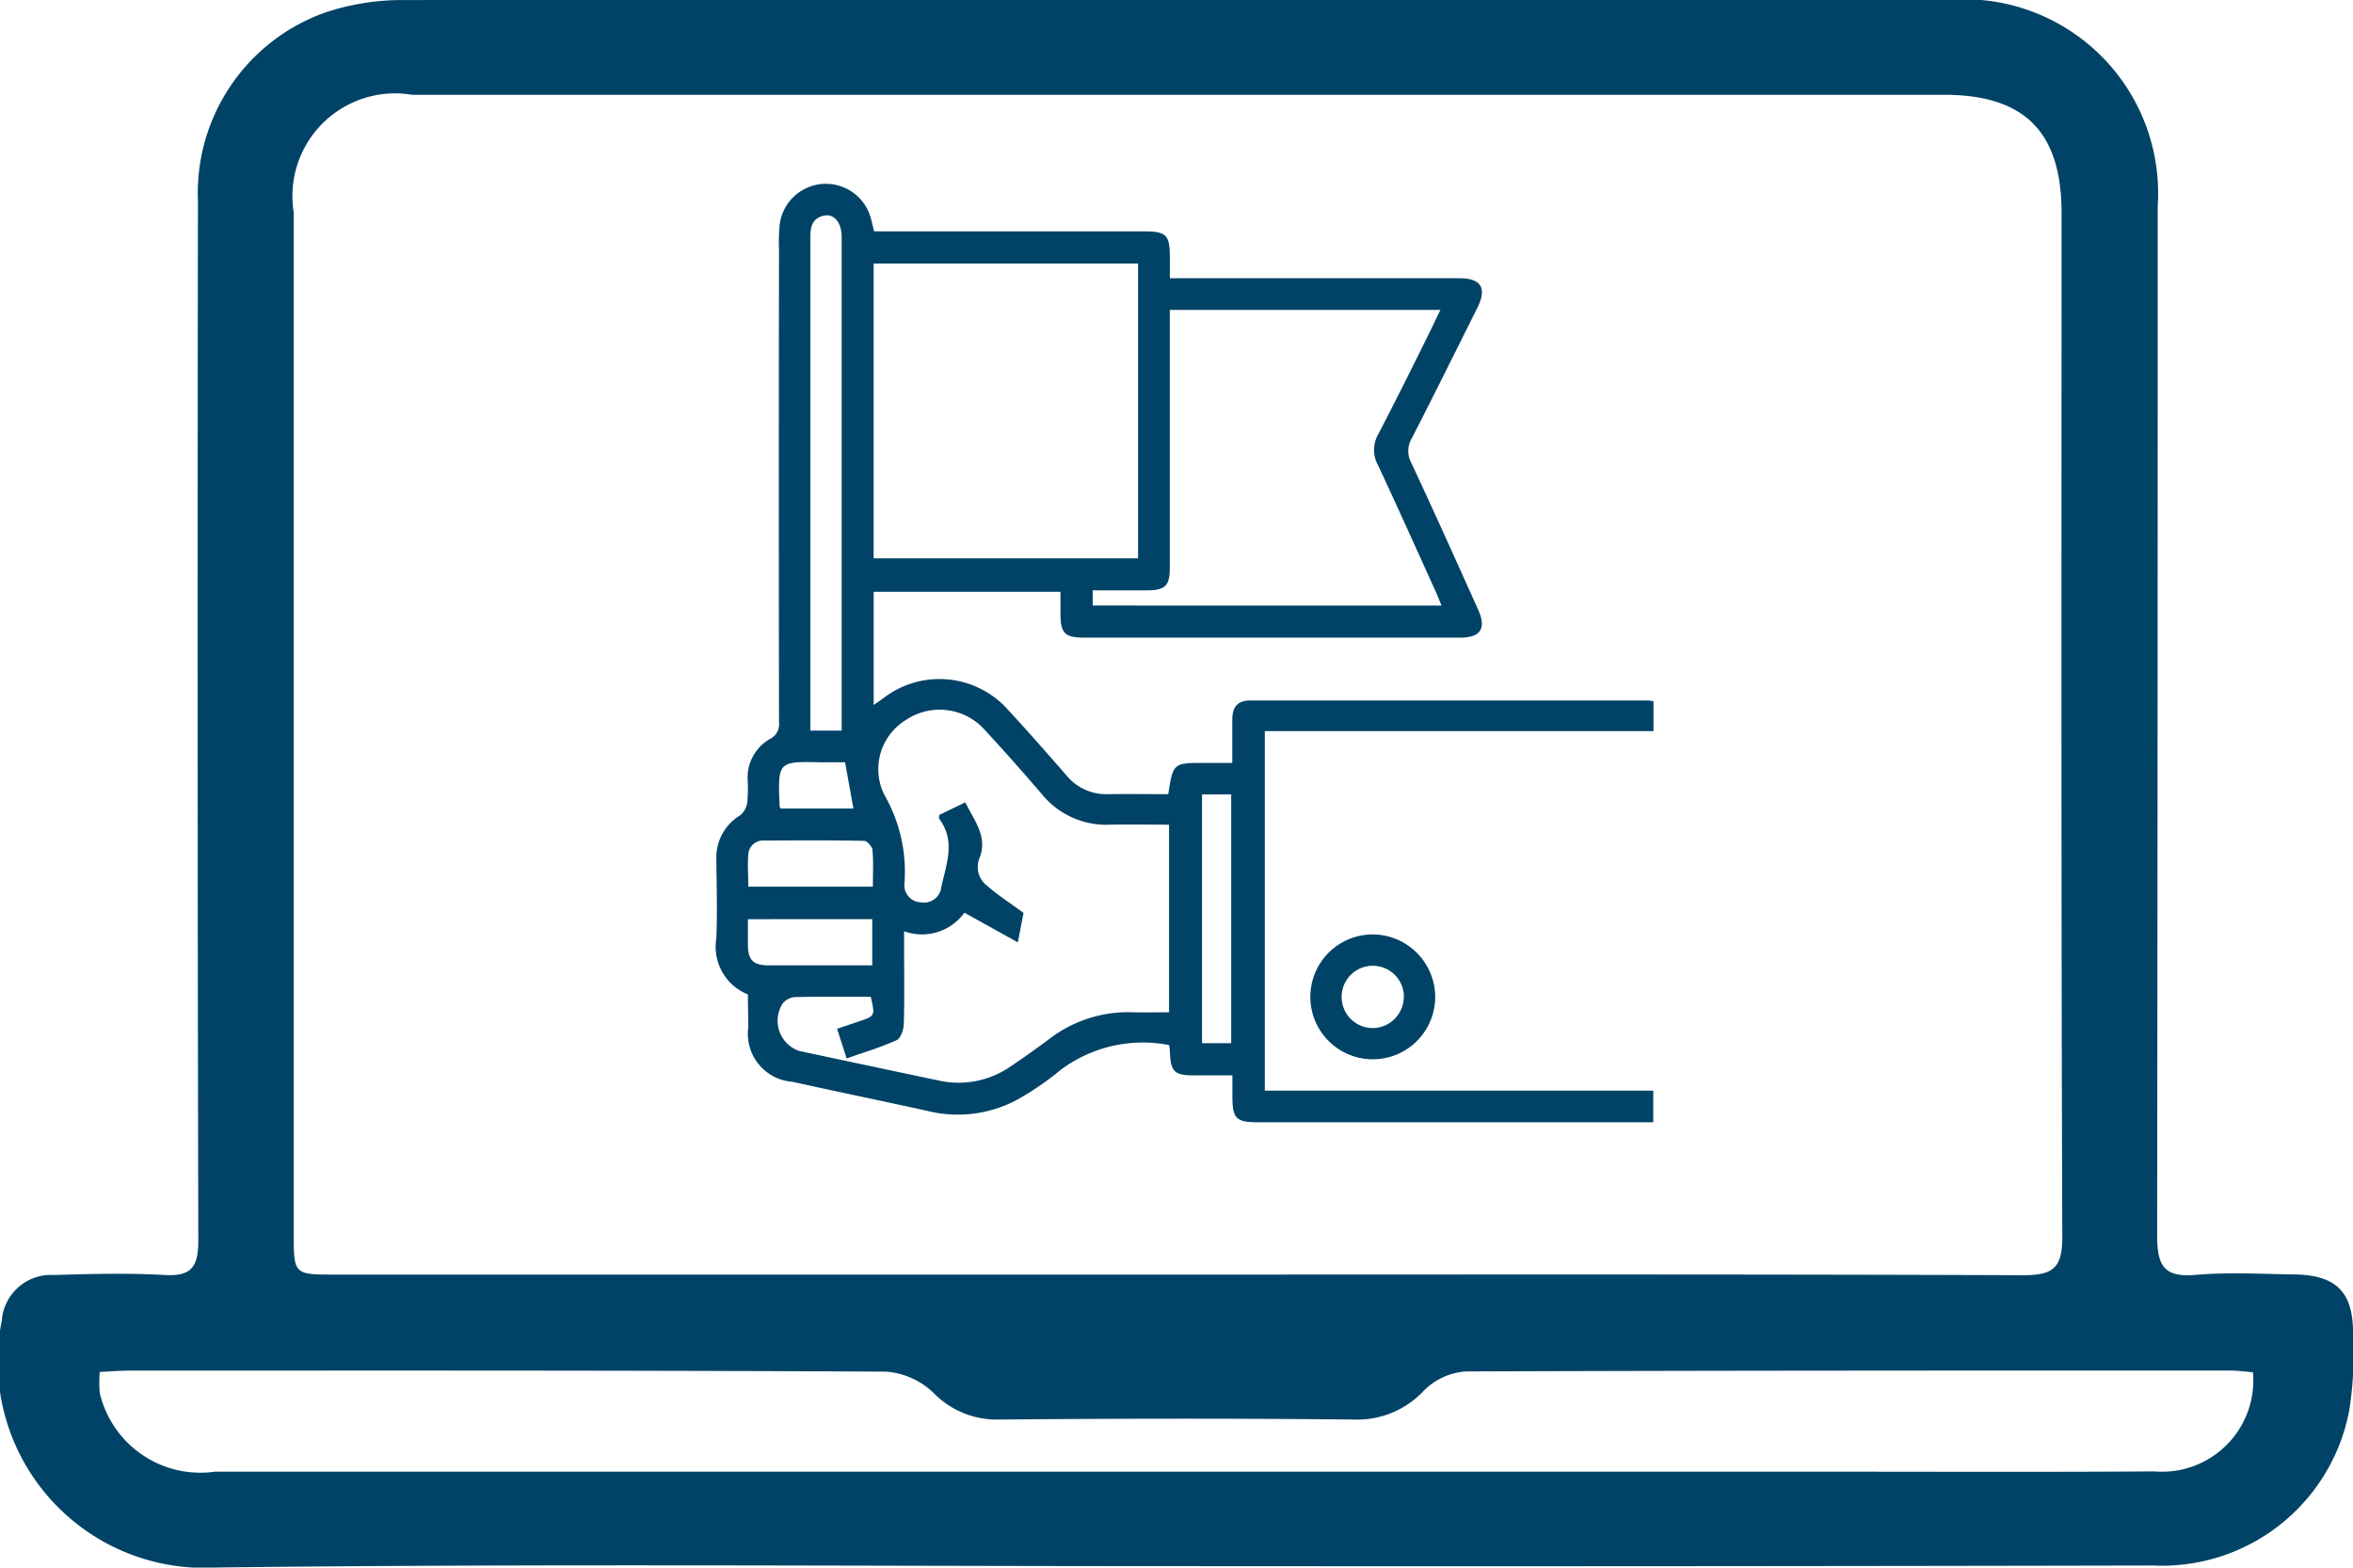 <?xml version="1.0" encoding="UTF-8"?>
<svg xmlns="http://www.w3.org/2000/svg" width="41.233" height="27.47" viewBox="0 0 41.233 27.47">
  <g id="Group_53" data-name="Group 53" transform="translate(-1381.601 -395.081)">
    <g id="Group_51" data-name="Group 51">
      <path id="Path_79" data-name="Path 79" d="M1394.706,412.507a.9.9,0,0,1-.552-.984c.018-.463.005-.928,0-1.392a.862.862,0,0,1,.418-.763.359.359,0,0,0,.124-.228,2.814,2.814,0,0,0,.006-.41.776.776,0,0,1,.393-.7.287.287,0,0,0,.157-.29q-.006-4.154,0-8.306a3.1,3.1,0,0,1,.011-.41.816.816,0,0,1,1.6-.112c.019.065.033.132.055.223h4.712c.414,0,.473.058.471.474v.348h5.073c.385,0,.488.174.313.524-.381.761-.758,1.524-1.147,2.282a.432.432,0,0,0-.01.425c.4.854.785,1.714,1.172,2.573.15.333.046.494-.316.494h-6.57c-.365,0-.432-.072-.432-.445,0-.114,0-.227,0-.358h-3.273v1.983c.07-.049.124-.085.175-.123a1.607,1.607,0,0,1,2.172.2c.351.38.692.768,1.032,1.158a.9.9,0,0,0,.72.328c.356-.005.711,0,1.063,0,.086-.548.086-.548.647-.548h.475c0-.272,0-.521,0-.77.005-.221.1-.324.322-.324q3.48,0,6.959,0a.775.775,0,0,1,.1.015v.522h-6.811v6.3h6.807v.555h-6.914c-.4,0-.46-.061-.461-.462v-.36h-.657c-.363,0-.425-.061-.438-.416,0-.037-.008-.073-.013-.115a2.4,2.4,0,0,0-1.9.434,5.1,5.1,0,0,1-.632.447,2.2,2.2,0,0,1-1.71.271c-.787-.173-1.576-.335-2.363-.509a.843.843,0,0,1-.77-.959Zm6.838-12.808h-4.634v5.166h4.634Zm-4.1,11.7v.275c0,.449.008.9-.005,1.346,0,.1-.054.256-.126.289-.278.126-.574.214-.876.32l-.167-.519.368-.125c.3-.1.3-.1.222-.436-.443,0-.89-.006-1.337.005a.308.308,0,0,0-.208.114.56.56,0,0,0,.288.829q1.225.262,2.452.52a1.593,1.593,0,0,0,1.261-.252c.233-.156.462-.32.687-.488a2.266,2.266,0,0,1,1.45-.457c.209.006.419,0,.634,0v-3.287c-.352,0-.692-.007-1.032,0a1.456,1.456,0,0,1-1.2-.539c-.327-.38-.659-.757-1-1.125a1.06,1.06,0,0,0-1.372-.176,1.011,1.011,0,0,0-.385,1.317,2.7,2.7,0,0,1,.353,1.545.3.3,0,0,0,.3.339.3.3,0,0,0,.344-.265c.087-.4.259-.807-.036-1.2-.007-.009,0-.029,0-.066l.457-.222c.163.331.4.607.247.983a.409.409,0,0,0,.131.475c.189.167.4.3.643.48l-.1.516-.936-.52A.917.917,0,0,1,1397.443,411.4Zm9.418-5.706c-.043-.1-.069-.173-.1-.24-.336-.741-.668-1.483-1.013-2.219a.55.55,0,0,1,0-.536c.306-.586.6-1.18.893-1.772.066-.132.127-.268.2-.414H1402.1v.351q0,2.086,0,4.174c0,.308-.083.388-.394.389s-.635,0-.957,0v.266Zm-10.512,2.191v-.248q0-2.283,0-4.564,0-1.917,0-3.833c0-.27-.14-.427-.332-.374s-.217.205-.217.378q0,4.21,0,8.42v.221Zm6.826,5.478v-4.36h-.511v4.36Zm-6.279-2.743c0-.233.011-.438-.007-.641-.005-.06-.093-.161-.144-.162-.584-.011-1.168-.008-1.752-.005a.258.258,0,0,0-.28.244c-.016.185,0,.372,0,.564Zm-2.19.57c0,.164,0,.3,0,.436,0,.28.09.372.365.373.532,0,1.064,0,1.6,0h.214v-.81Zm.577-1.939h1.272l-.146-.811c-.138,0-.288,0-.438,0-.74-.016-.742-.011-.709.771C1395.262,409.221,1395.269,409.227,1395.283,409.254Z" fill="#004366"></path>
      <path id="Path_80" data-name="Path 80" d="M1406.751,412.545a1.094,1.094,0,1,1-1.088-1.089A1.1,1.1,0,0,1,1406.751,412.545Zm-.548,0a.546.546,0,1,0-.546.552A.548.548,0,0,0,1406.2,412.545Z" fill="#004366"></path>
    </g>
    <g id="Group_52" data-name="Group 52">
      <path id="Path_81" data-name="Path 81" d="M1402.253,422.526c-5.62,0-11.24-.044-16.858.024a3.619,3.619,0,0,1-3.763-4.326.866.866,0,0,1,.92-.8c.644-.019,1.29-.036,1.932,0,.491.03.593-.162.592-.617q-.02-9.1-.006-18.2a3.358,3.358,0,0,1,2.211-3.3,4.249,4.249,0,0,1,1.418-.225q13.557-.02,27.113-.008a3.4,3.4,0,0,1,3.6,3.614q0,9.02-.01,18.04c0,.532.116.743.678.694s1.145-.016,1.717-.008c.743.009,1.043.308,1.038,1.044a6.347,6.347,0,0,1-.066,1.333,3.339,3.339,0,0,1-3.439,2.724Q1410.789,422.533,1402.253,422.526Zm-.023-5.109c4.94,0,9.88-.008,14.819.011.531,0,.693-.124.691-.68-.021-5.978-.013-11.957-.013-17.935,0-1.421-.648-2.071-2.059-2.071h-26.846a1.8,1.8,0,0,0-2.074,2.061v17.88c0,.732,0,.734.717.734Zm-18.881,1.706a2.176,2.176,0,0,0,0,.368,1.812,1.812,0,0,0,2.018,1.38h28.242c1.915,0,3.831.008,5.745-.005a1.6,1.6,0,0,0,1.727-1.737c-.134-.011-.274-.031-.414-.031-4.457,0-8.913,0-13.37.016a1.154,1.154,0,0,0-.733.324,1.592,1.592,0,0,1-1.232.519c-2.076-.021-4.152-.018-6.228,0a1.543,1.543,0,0,1-1.145-.468,1.349,1.349,0,0,0-.821-.371c-4.42-.024-8.841-.019-13.262-.018C1383.706,419.1,1383.533,419.114,1383.349,419.123Z" fill="#004366"></path>
    </g>
  </g>
</svg>
